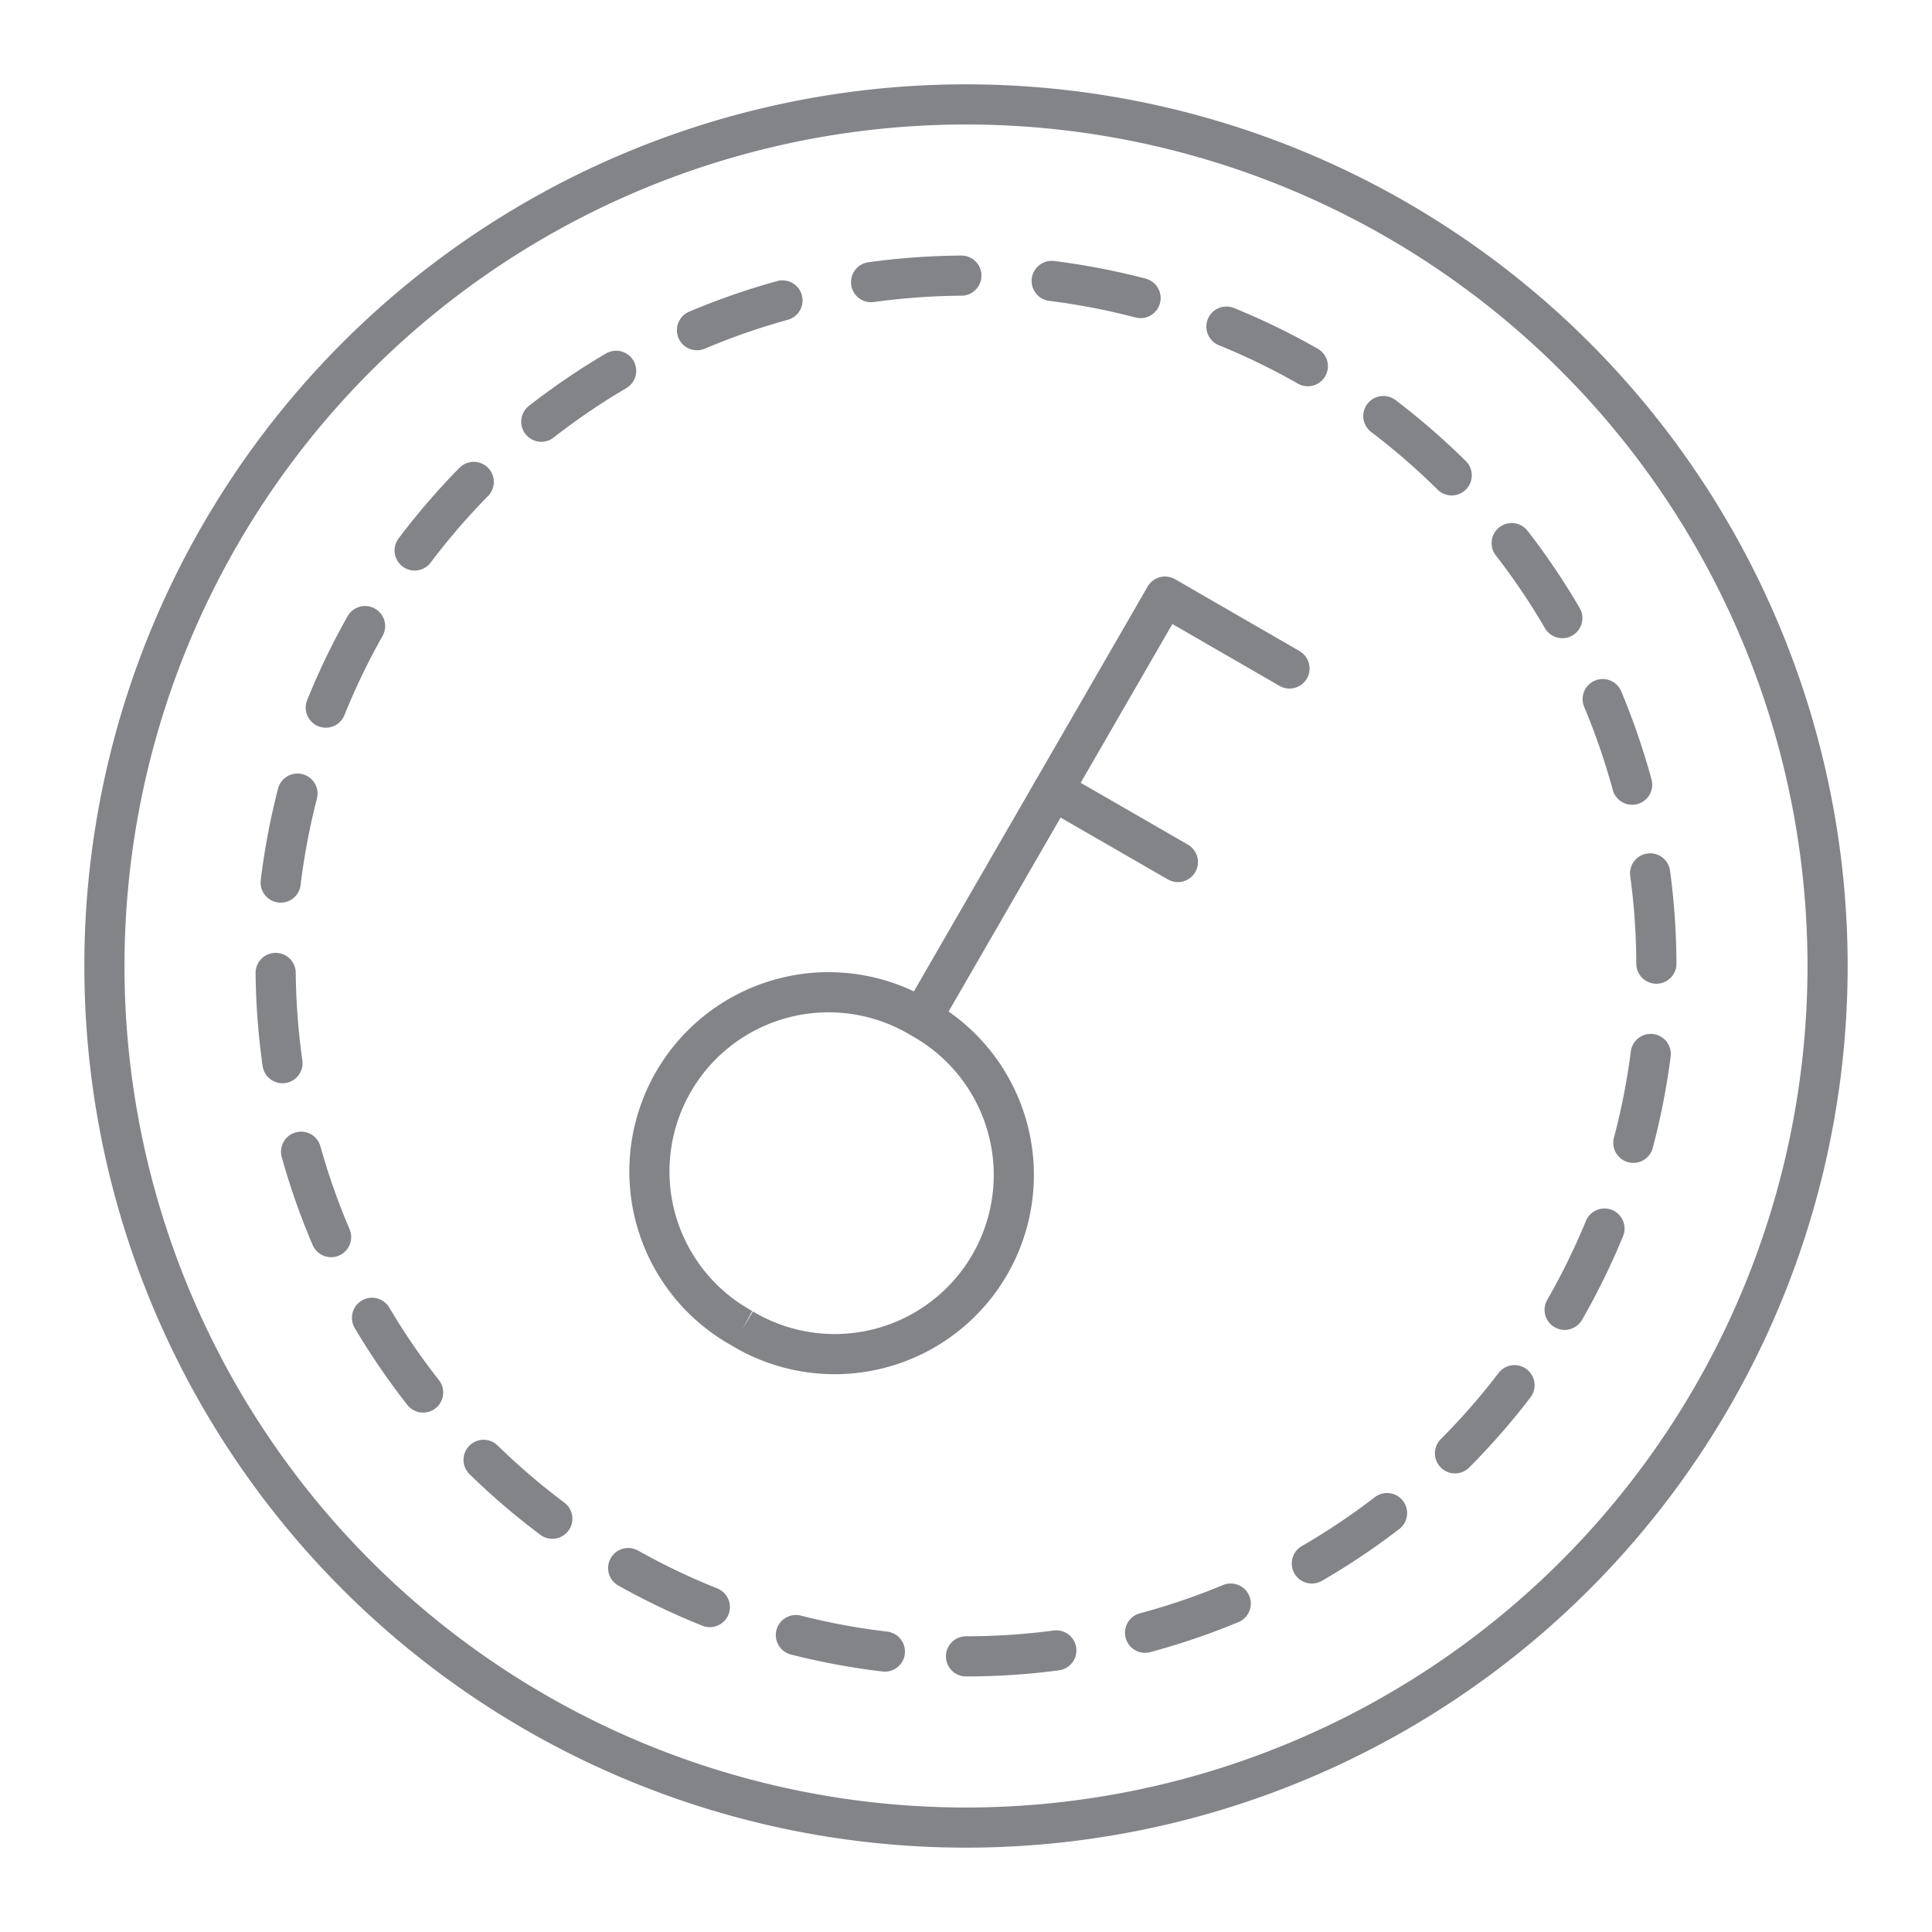 <svg xmlns="http://www.w3.org/2000/svg" fill="none" viewBox="-0.665 -0.665 64 64" height="64" width="64"><path stroke="#828488" stroke-linecap="round" stroke-linejoin="round" stroke-miterlimit="10" d="m29.867 33.058 8.061 -13.96 4.123 2.381" stroke-width="1.33"></path><path stroke="#828488" d="M23.935 43.349a5.935 5.935 0 1 0 5.935 -10.278A5.935 5.935 0 1 0 23.935 43.347" stroke-width="1.33"></path><path stroke="#828488" d="M31.335 59.876a28.541 28.541 0 1 0 0 -57.082 28.541 28.541 0 1 0 0 57.082" stroke-width="1.33"></path><path stroke="#828488" stroke-dasharray="3 3" stroke-linecap="round" d="M31.335 54.204a22.869 22.869 0 1 0 0 -45.739 22.869 22.869 0 1 0 0 45.739" stroke-width="1.33"></path><path stroke="#828488" stroke-linecap="round" d="m34.228 25.512 4.126 2.379" stroke-width="1.33"></path></svg>